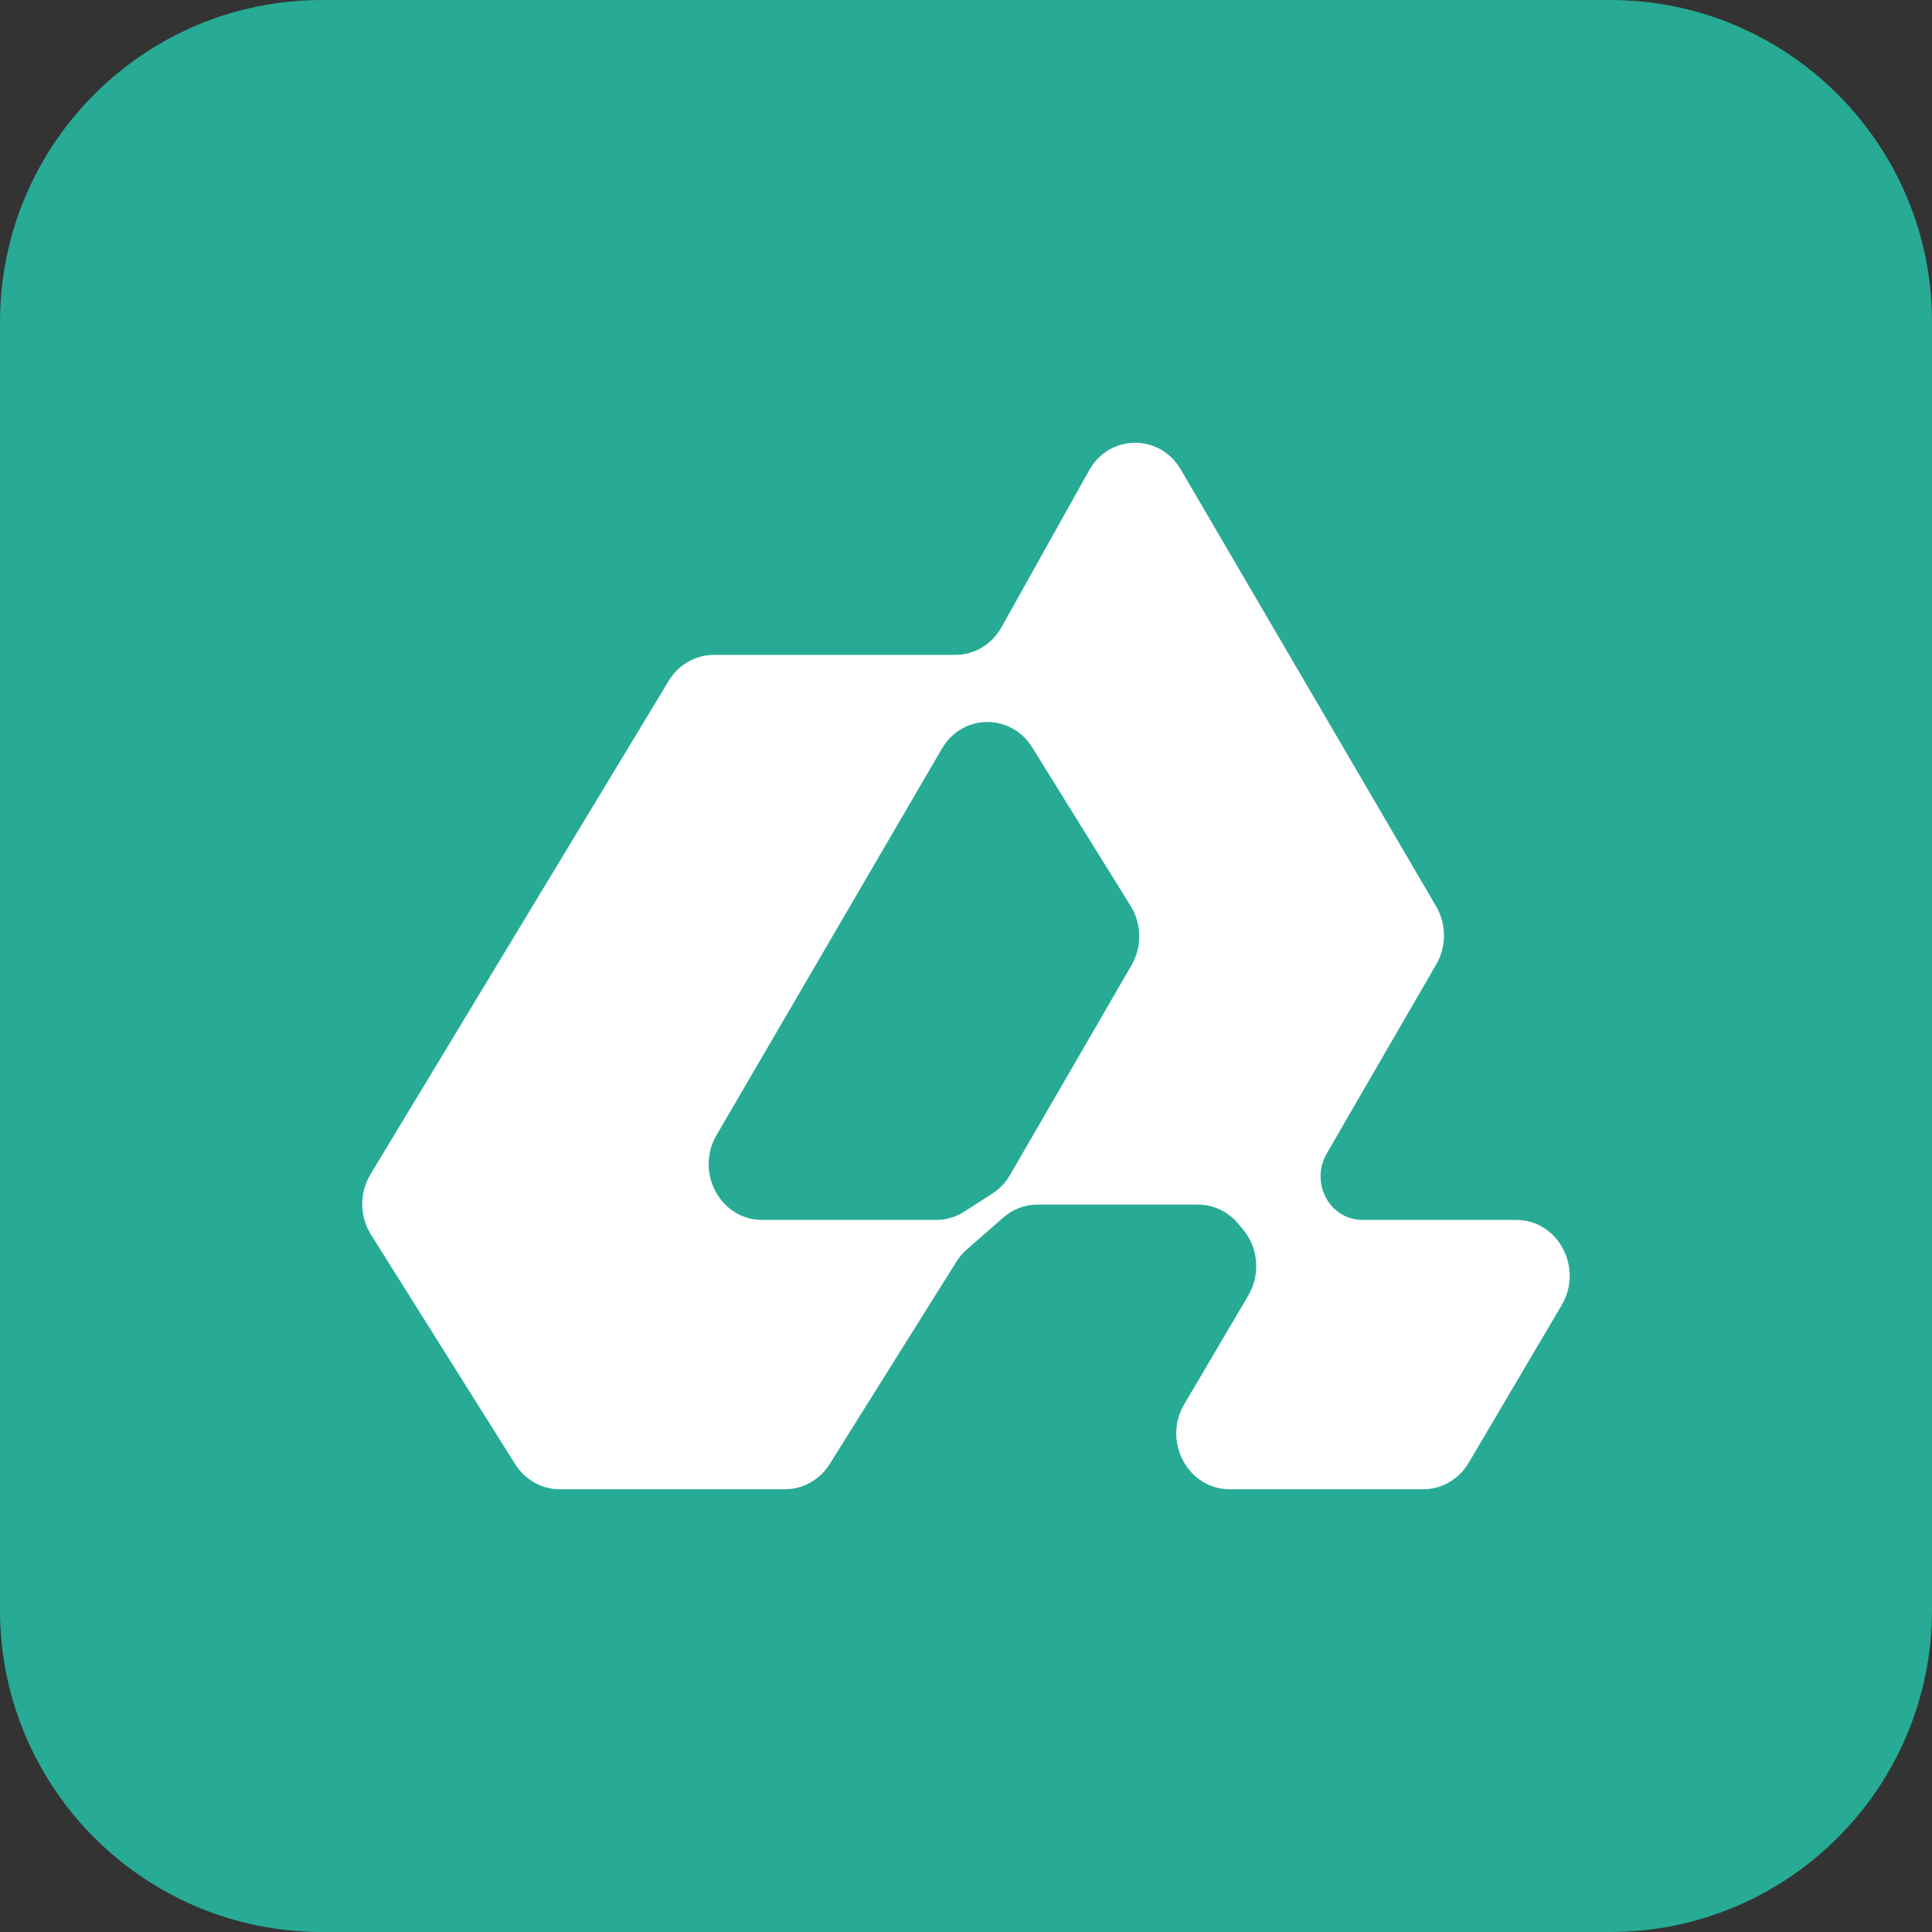 <svg width="32" height="32" viewBox="0 0 32 32" fill="none" xmlns="http://www.w3.org/2000/svg">
<rect x="0" y="0" width="32" height="32" fill="#333333" stroke="none"/>
<g clip-path="url(#clip0_103_23)">
<g clip-path="url(#clip1_103_23)">
<path d="M0 5.333C0 2.388 2.388 0 5.333 0H26.667C29.612 0 32 2.388 32 5.333V26.667C32 29.612 29.612 32 26.667 32H5.333C2.388 32 0 29.612 0 26.667V5.333Z" fill="#27AB95"/>
<path fill-rule="evenodd" clip-rule="evenodd" d="M19.557 7.776L23.787 15.012C23.96 15.307 23.96 15.678 23.789 15.973L21.973 19.109C21.793 19.42 21.861 19.821 22.132 20.048C22.255 20.151 22.407 20.206 22.564 20.206H25.114C25.806 20.206 26.23 21 25.867 21.616L24.327 24.227C24.166 24.5 23.881 24.667 23.574 24.667H20.368C19.676 24.667 19.252 23.873 19.615 23.258L20.676 21.457C20.879 21.112 20.844 20.669 20.588 20.364L20.508 20.268C20.34 20.067 20.098 19.952 19.843 19.952H17.183C16.976 19.952 16.775 20.029 16.616 20.168L16.012 20.696C15.945 20.755 15.887 20.823 15.84 20.899L13.742 24.249C13.579 24.509 13.301 24.667 13.002 24.667H9.271C8.974 24.667 8.696 24.51 8.532 24.25L6.145 20.45C5.955 20.147 5.951 19.755 6.137 19.449L11.076 11.277C11.238 11.009 11.52 10.847 11.823 10.847H15.824C16.139 10.847 16.429 10.672 16.588 10.389L18.039 7.791C18.376 7.188 19.208 7.179 19.557 7.776ZM18.741 15.988C18.917 15.684 18.911 15.303 18.727 15.006L17.097 12.38C16.742 11.809 15.939 11.82 15.6 12.402L11.868 18.801C11.509 19.417 11.933 20.206 12.623 20.206H15.507C15.67 20.206 15.831 20.159 15.97 20.069L16.437 19.769C16.557 19.692 16.657 19.586 16.73 19.46L18.741 15.988Z" fill="white"/>
</g>
</g>
<defs>
<clipPath id="clip0_103_23">
<rect width="32" height="32" fill="white"/>
</clipPath>
<clipPath id="clip1_103_23">
<rect width="32" height="32" fill="white"/>
</clipPath>
</defs>
</svg>
